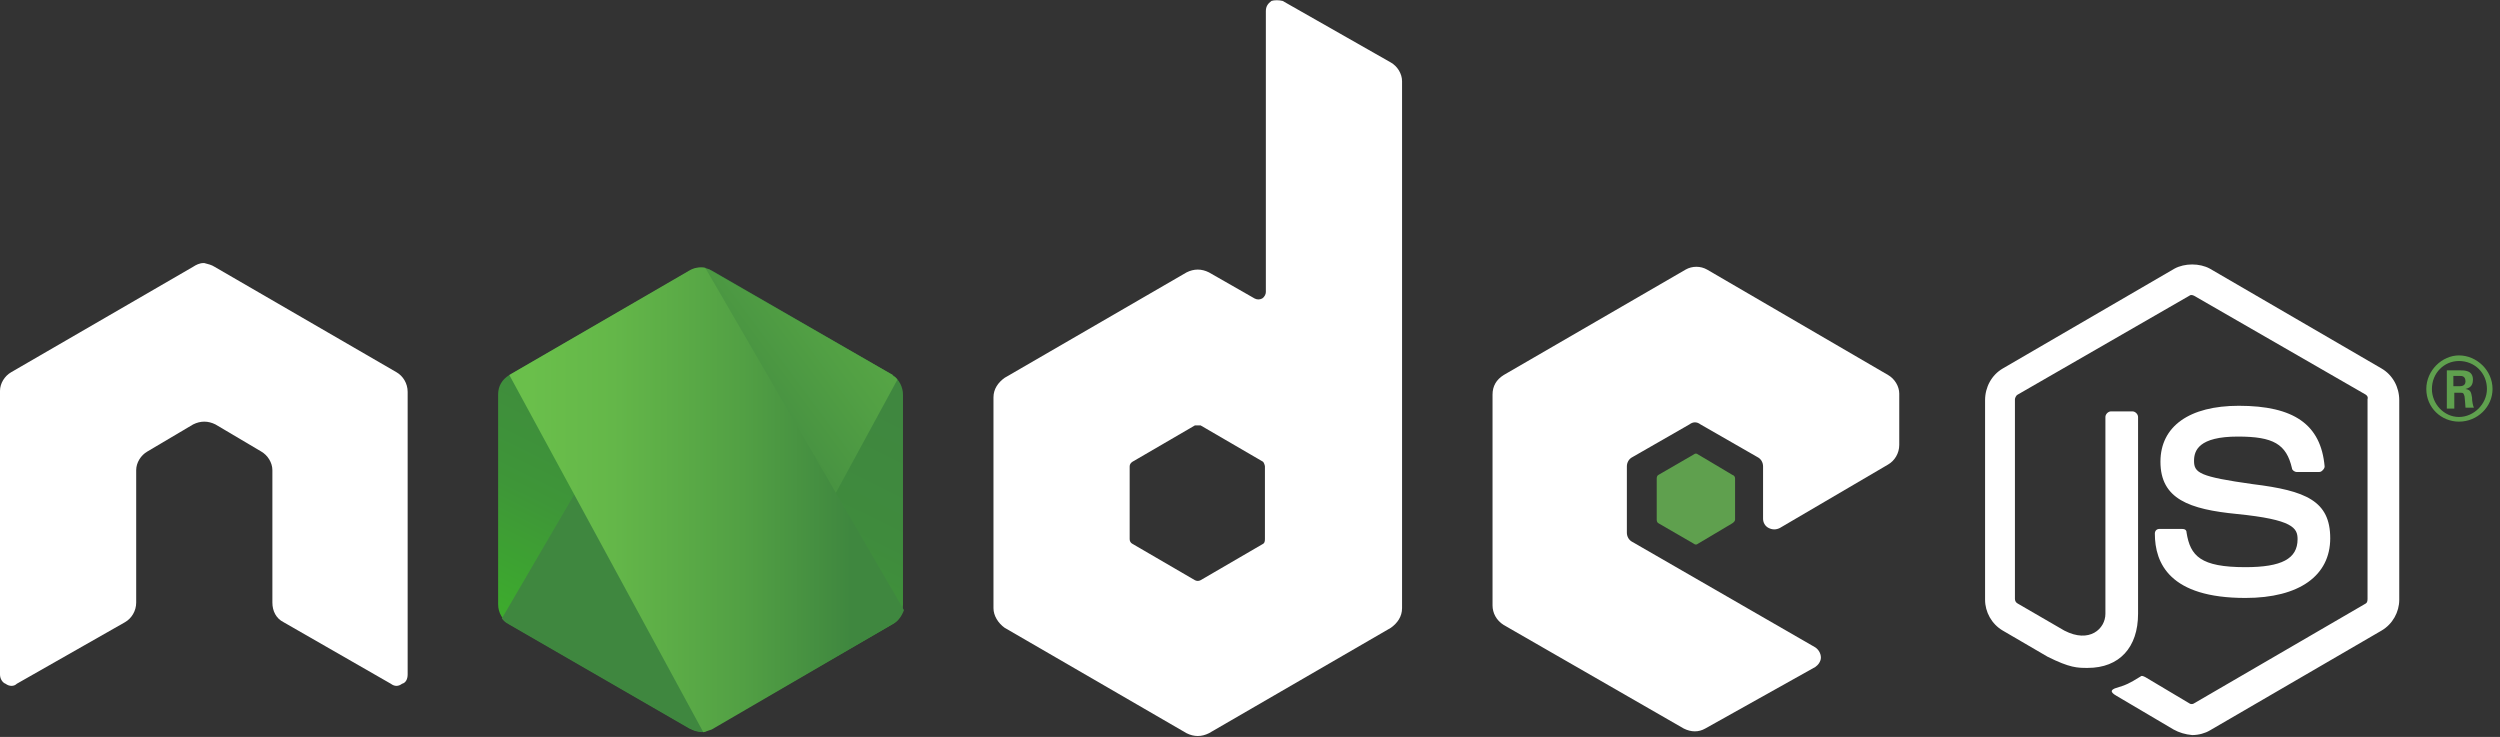 <svg version="1.2" xmlns="http://www.w3.org/2000/svg" viewBox="0 0 268 79" width="268" height="79"><rect x="0" y="0" width="268" height="79" fill="#333333" stroke="none"/><defs><linearGradient id="P" gradientUnits="userSpaceOnUse"/><linearGradient id="g1" x2="1" href="#P" gradientTransform="matrix(-17.69,35.87,-39.282,-19.373,83.09,37.41)"><stop stop-color="#3f873f"/><stop offset=".33" stop-color="#3f8b3d"/><stop offset=".64" stop-color="#3e9638"/><stop offset=".93" stop-color="#3da92e"/><stop offset="1" stop-color="#3dae2b"/></linearGradient><linearGradient id="g2" x2="1" href="#P" gradientTransform="matrix(49.37,-36.25,29.412,40.057,72.16,56.16)"><stop offset=".14" stop-color="#3f873f"/><stop offset=".4" stop-color="#52a044"/><stop offset=".71" stop-color="#64b749"/><stop offset=".91" stop-color="#6abf4b"/></linearGradient><linearGradient id="g3" x2="1" href="#P" gradientTransform="matrix(44.83,0,0,52.759,52.72,53.56)"><stop offset=".09" stop-color="#6abf4b"/><stop offset=".29" stop-color="#64b749"/><stop offset=".6" stop-color="#52a044"/><stop offset=".86" stop-color="#3f873f"/></linearGradient></defs><style>.a{fill:#fff}.b{fill:#5fa04e}.c{fill:url(#g1)}.d{fill:url(#g2)}.e{fill:url(#g3)}</style><path class="a" d="m235 78.8q-1.1-0.1-2-0.6l-6.1-3.6c-0.9-0.5-0.4-0.7-0.2-0.8 1.3-0.4 1.5-0.5 2.8-1.3 0.1-0.1 0.3 0 0.5 0.1l4.7 2.8c0.1 0.1 0.4 0.1 0.5 0l18.4-10.7q0.2-0.1 0.2-0.5v-21.4q0.1-0.3-0.2-0.5l-18.4-10.6c-0.2-0.1-0.4-0.1-0.5 0l-18.4 10.6c-0.2 0.1-0.3 0.4-0.3 0.5v21.4c0 0.2 0.1 0.4 0.3 0.5l5 2.9c2.7 1.4 4.4-0.2 4.4-1.8v-21.1c0-0.3 0.3-0.6 0.6-0.6h2.3c0.3 0 0.6 0.3 0.6 0.6v21.1c0 3.6-2 5.8-5.4 5.8-1.1 0-1.9 0-4.3-1.2l-4.8-2.8c-1.2-0.7-1.9-2-1.9-3.3v-21.4c0-1.4 0.7-2.7 1.9-3.4l18.4-10.7c1.1-0.6 2.7-0.6 3.8 0l18.4 10.7c1.2 0.7 1.9 2 1.9 3.4v21.4c0 1.3-0.7 2.6-1.9 3.3l-18.4 10.7c-0.5 0.3-1.2 0.5-1.9 0.5z"/><path class="a" d="m240.7 64.1c-8.1 0-9.7-3.7-9.7-6.9 0-0.3 0.2-0.5 0.5-0.5h2.4c0.3 0 0.5 0.1 0.5 0.4 0.4 2.5 1.5 3.7 6.3 3.7 3.9 0 5.6-0.9 5.6-3 0-1.2-0.5-2.1-6.5-2.7-5.1-0.5-8.2-1.6-8.2-5.6 0-3.8 3.1-6 8.4-6 5.9 0 8.8 2 9.2 6.5q0 0.2-0.2 0.4c-0.1 0.1-0.2 0.2-0.4 0.2h-2.4c-0.2 0-0.5-0.2-0.5-0.4-0.6-2.6-2-3.4-5.8-3.4-4.2 0-4.7 1.5-4.7 2.6 0 1.3 0.6 1.7 6.3 2.5 5.7 0.7 8.3 1.8 8.3 5.8 0 4-3.3 6.4-9.1 6.4z"/><path class="b" d="m267.2 41.7c0 1.9-1.6 3.5-3.6 3.5-1.9 0-3.5-1.5-3.5-3.5 0-2 1.7-3.6 3.5-3.6 1.9 0 3.6 1.6 3.6 3.6zm-6.5 0c0 1.6 1.3 3 2.9 3 1.6 0 3-1.4 3-3 0-1.7-1.3-3-3-3-1.6 0-2.9 1.3-2.9 3zm1.6-2h1.4c0.5 0 1.4 0 1.4 1 0 0.8-0.5 0.9-0.8 1 0.6 0.1 0.6 0.4 0.7 0.9 0 0.4 0.1 0.9 0.2 1.1h-0.9c0-0.2-0.1-1.2-0.1-1.2-0.1-0.3-0.1-0.4-0.4-0.4h-0.7v1.7h-0.8c0 0 0-4.1 0-4.1zm0.8 1.7h0.6c0.5 0 0.6-0.3 0.6-0.5 0-0.6-0.4-0.6-0.6-0.6h-0.7v1.1h0.1z"/><path fill-rule="evenodd" class="a" d="m43.7 42c0-0.9-0.5-1.7-1.2-2.1l-19.5-11.3c-0.3-0.2-0.7-0.3-1.1-0.4h-0.1c-0.4 0-0.8 0.2-1.1 0.4l-19.5 11.3c-0.7 0.4-1.2 1.2-1.2 2v30.4c0 0.5 0.3 0.9 0.6 1 0.4 0.3 0.9 0.3 1.2 0l11.6-6.6c0.7-0.4 1.2-1.2 1.2-2.1v-14.2c0-0.8 0.5-1.6 1.2-2l4.9-2.9q0.6-0.3 1.2-0.3c0.4 0 0.8 0.1 1.2 0.3l4.9 2.9c0.7 0.4 1.2 1.2 1.2 2v14.2c0 0.9 0.4 1.7 1.2 2.1l11.5 6.6c0.4 0.3 0.8 0.3 1.2 0 0.4-0.1 0.6-0.5 0.6-1v-30.3z"/><path fill-rule="evenodd" class="a" d="m149.1 6.7c0.7 0.4 1.2 1.2 1.2 2v56.5c0 0.9-0.5 1.6-1.2 2.1l-19.5 11.3c-0.8 0.4-1.6 0.4-2.4 0l-19.5-11.3c-0.7-0.5-1.2-1.3-1.2-2.1v-22.6c0-0.9 0.5-1.6 1.2-2.1l19.5-11.3c0.8-0.4 1.6-0.4 2.4 0l4.9 2.8q0.4 0.2 0.8 0c0.3-0.2 0.4-0.5 0.4-0.7v-30.1c0-0.5 0.2-0.8 0.6-1.1 0.3-0.1 0.8-0.1 1.2 0zm-13.5 43.3c0-0.1-0.1-0.4-0.2-0.5l-6.7-3.9c-0.2 0-0.4 0-0.6 0l-6.7 3.9q-0.3 0.2-0.3 0.5v7.8c0 0.2 0.1 0.4 0.3 0.5l6.7 3.9c0.2 0.1 0.4 0.1 0.6 0l6.7-3.9q0.2-0.1 0.2-0.5z"/><path fill-rule="evenodd" class="a" d="m202.4 49.8c0.7-0.4 1.2-1.2 1.2-2.1v-5.5c0-0.8-0.5-1.6-1.2-2l-19.4-11.3c-0.7-0.4-1.6-0.4-2.3 0l-19.5 11.3c-0.8 0.5-1.2 1.2-1.2 2.1v22.6c0 0.8 0.4 1.6 1.2 2.1l19.3 11.1c0.8 0.4 1.6 0.4 2.3 0l11.8-6.6c0.3-0.2 0.6-0.6 0.6-1 0-0.5-0.3-0.9-0.6-1.1l-19.6-11.3c-0.4-0.2-0.6-0.6-0.6-1v-7.1c0-0.4 0.2-0.8 0.6-1l6.1-3.5c0.4-0.3 0.8-0.3 1.2 0l6.1 3.5c0.4 0.2 0.6 0.6 0.6 1v5.6c0 0.4 0.2 0.8 0.6 1 0.4 0.2 0.8 0.2 1.2 0l11.6-6.8z"/><path fill-rule="evenodd" class="b" d="m181.6 48.7c0.1-0.1 0.3-0.1 0.4 0l3.7 2.2q0.3 0.1 0.3 0.4v4.4q0 0.2-0.3 0.4l-3.7 2.2c-0.1 0.1-0.3 0.1-0.4 0l-3.8-2.2q-0.2-0.1-0.2-0.4v-4.4q0-0.3 0.2-0.4z"/><path class="c" d="m76.3 29c-0.7-0.4-1.6-0.4-2.3 0l-19.4 11.2c-0.8 0.5-1.2 1.2-1.2 2.1v22.5c0 0.9 0.5 1.7 1.2 2.1l19.4 11.2c0.7 0.4 1.6 0.4 2.3 0l19.4-11.2c0.7-0.4 1.1-1.2 1.1-2.1v-22.5c0-0.8-0.4-1.6-1.1-2.1z"/><path class="d" d="m95.7 40.2l-19.5-11.2c-0.1-0.1-0.4-0.2-0.5-0.2l-21.9 37.5q0.3 0.4 0.7 0.6l19.4 11.2c0.6 0.3 1.3 0.5 1.8 0.3l20.5-37.7q-0.2-0.3-0.5-0.4z"/><path class="e" d="m95.7 66.9c0.6-0.3 1-0.9 1.2-1.5l-21.3-36.7c-0.6-0.1-1.2 0-1.7 0.3l-19.3 11.2 20.8 38.3c0.3-0.1 0.6-0.2 0.9-0.3 0 0 19.4-11.3 19.4-11.3z"/></svg>